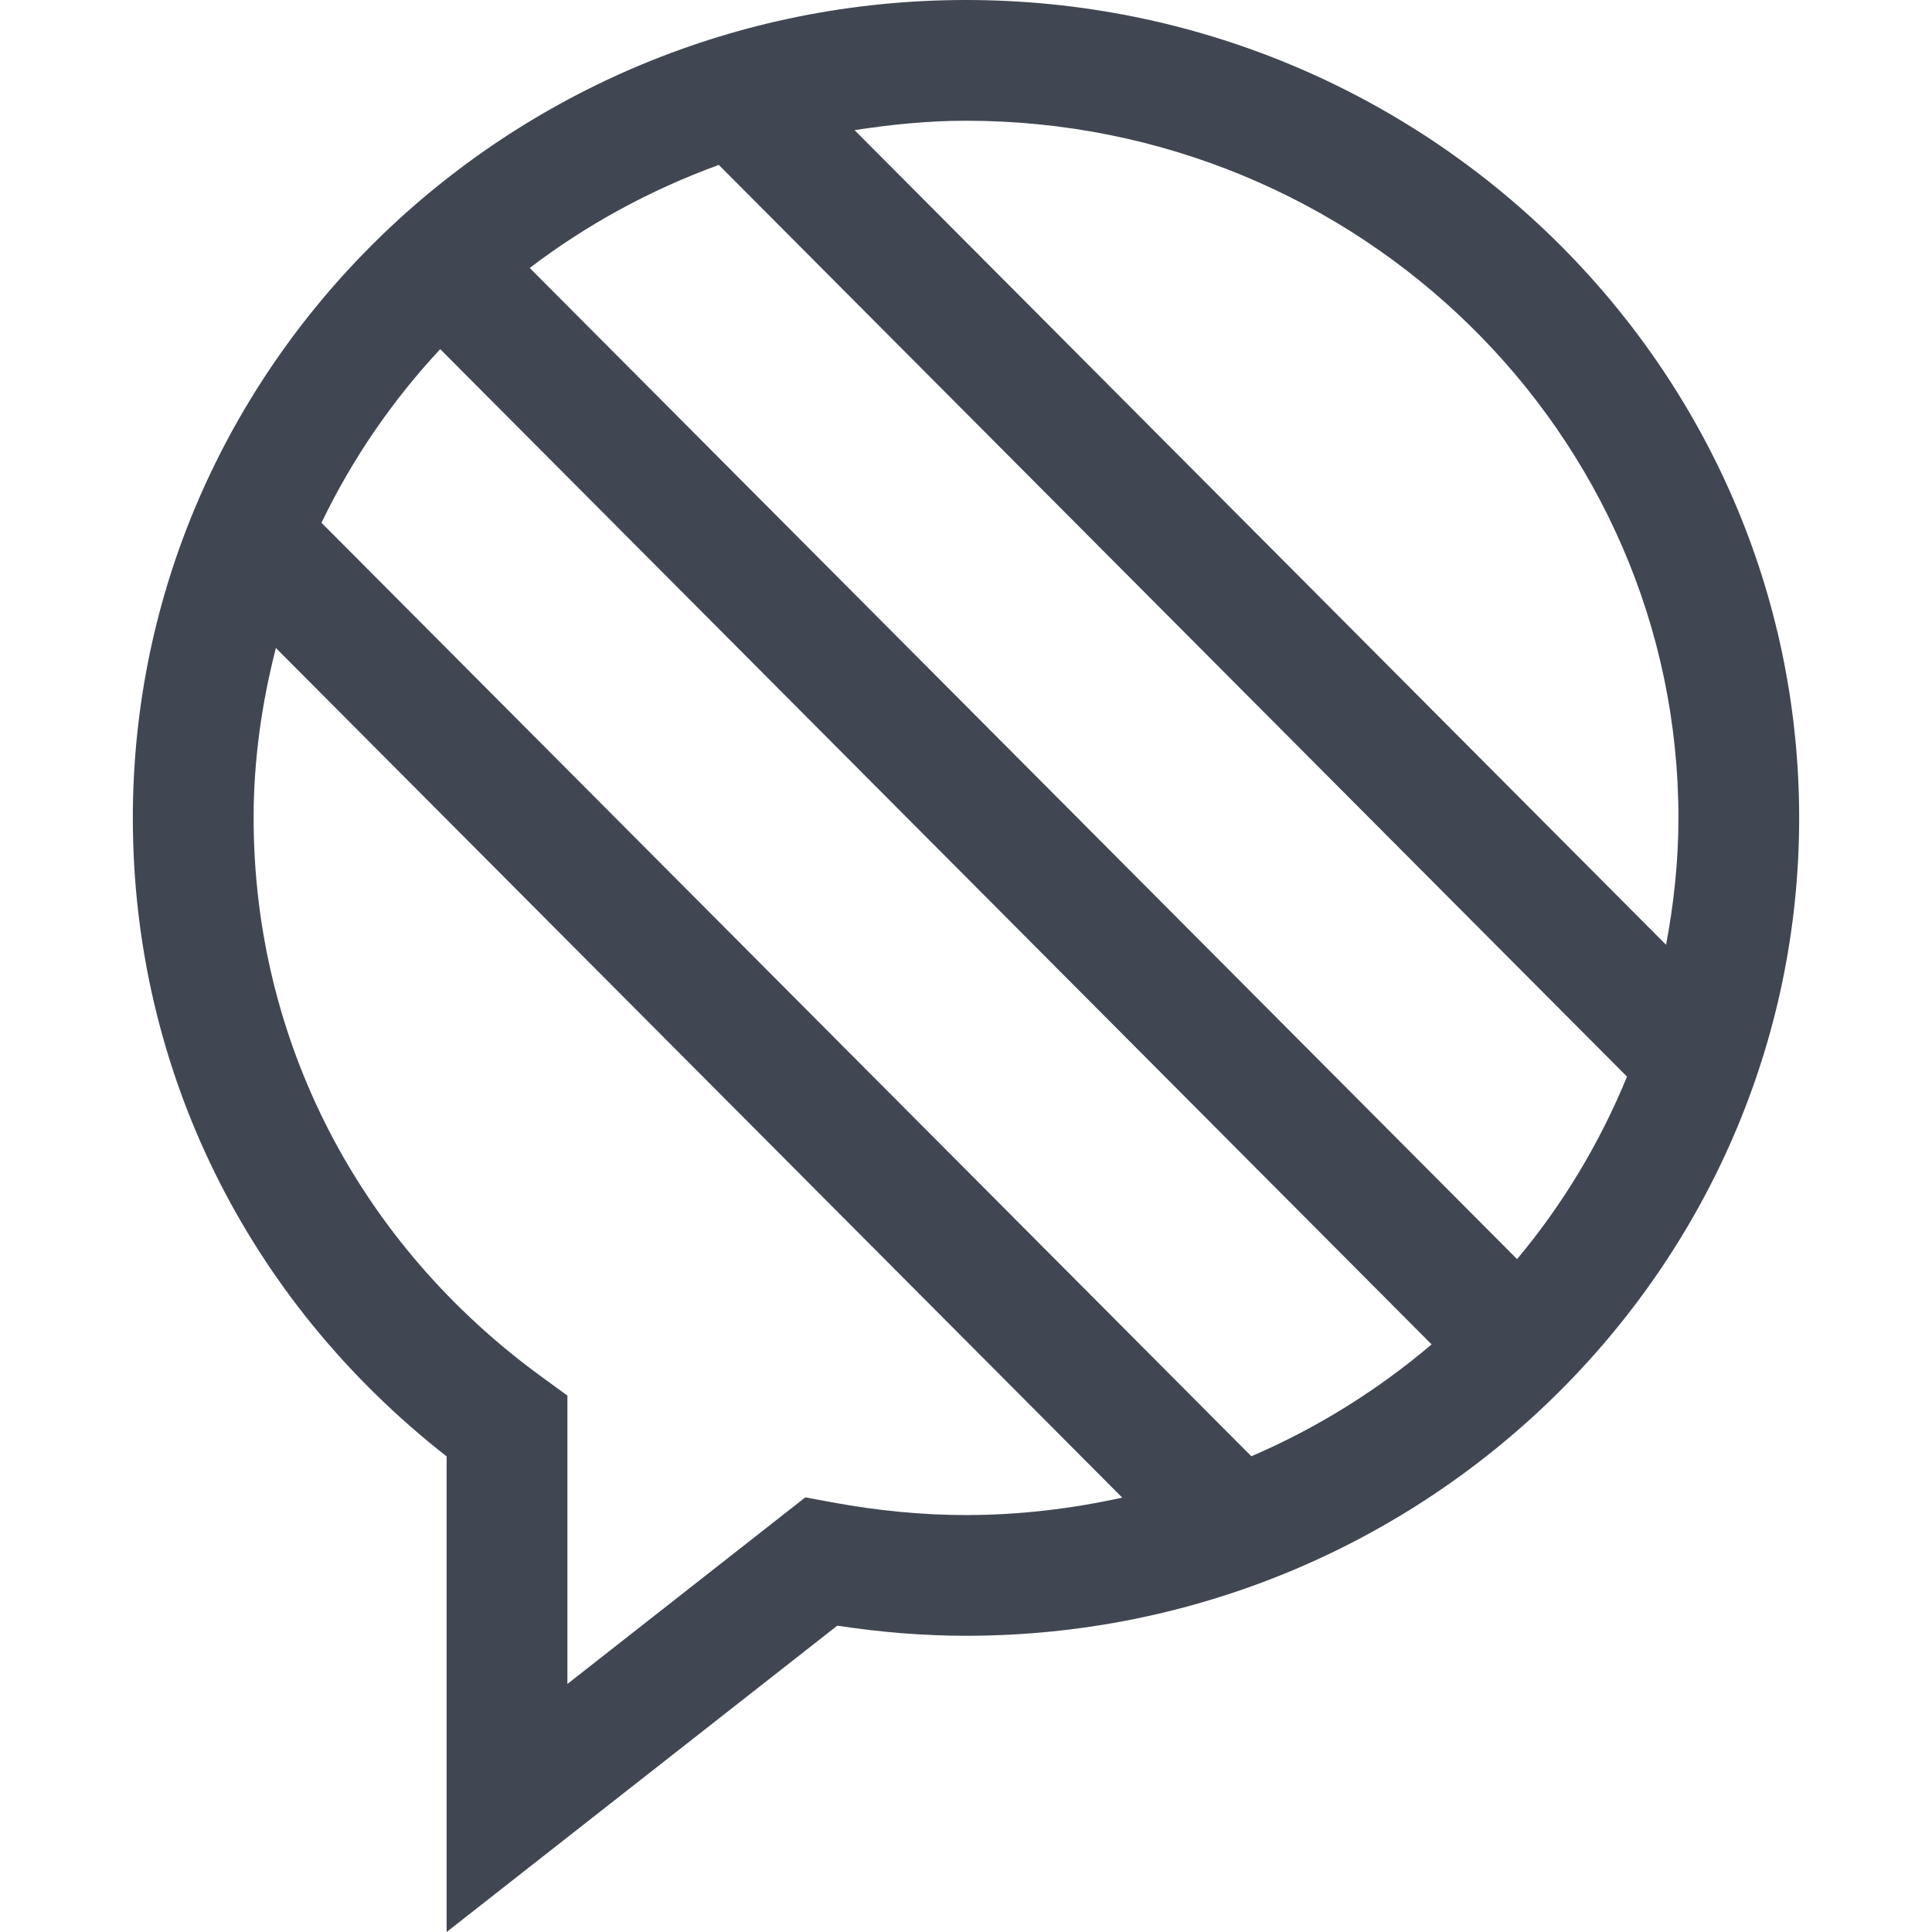 <?xml version="1.0" encoding="iso-8859-1"?>
<!-- Uploaded to: SVG Repo, www.svgrepo.com, Generator: SVG Repo Mixer Tools -->
<svg height="800px" width="800px" version="1.1" id="Layer_1" xmlns="http://www.w3.org/2000/svg" xmlns:xlink="http://www.w3.org/1999/xlink" 
	 viewBox="0 0 512.08 512.08" xml:space="preserve">
<path style="fill:#414752;" d="M256.04,0C134.28,0,35.208,97.248,35.208,216.8c0,66.56,30.208,127.776,83.168,169.216V512.08
	l103.552-81.2c11.536,1.776,22.992,2.688,34.112,2.688c121.76,0,220.832-97.232,220.832-216.768C476.872,97.248,377.8,0,256.04,0z
	 M444.872,216.8c0,11.488-1.216,22.704-3.28,33.616L226.504,34.496C236.152,33.008,245.96,32,256.04,32
	C360.168,32,444.872,114.912,444.872,216.8z M140.408,71.024c15.056-11.472,31.92-20.688,50.112-27.312L431.24,285.36
	c-7.216,17.6-17.04,33.92-29.136,48.368L140.408,71.024z M116.68,92.544l262.768,263.792c-14.24,12.08-30.288,22.144-47.776,29.648
	L85.208,138.56C93.336,121.664,103.96,106.192,116.68,92.544z M220.552,398.192l-7.104-1.312l-63.056,49.456v-76.432l-6.592-4.8
	C95.128,329.776,67.224,275.712,67.224,216.8c0-15.552,2.192-30.592,5.904-45.04l224.32,225.184
	c-13.344,2.944-27.168,4.624-41.408,4.624C244.536,401.568,232.6,400.416,220.552,398.192z"/>
</svg>